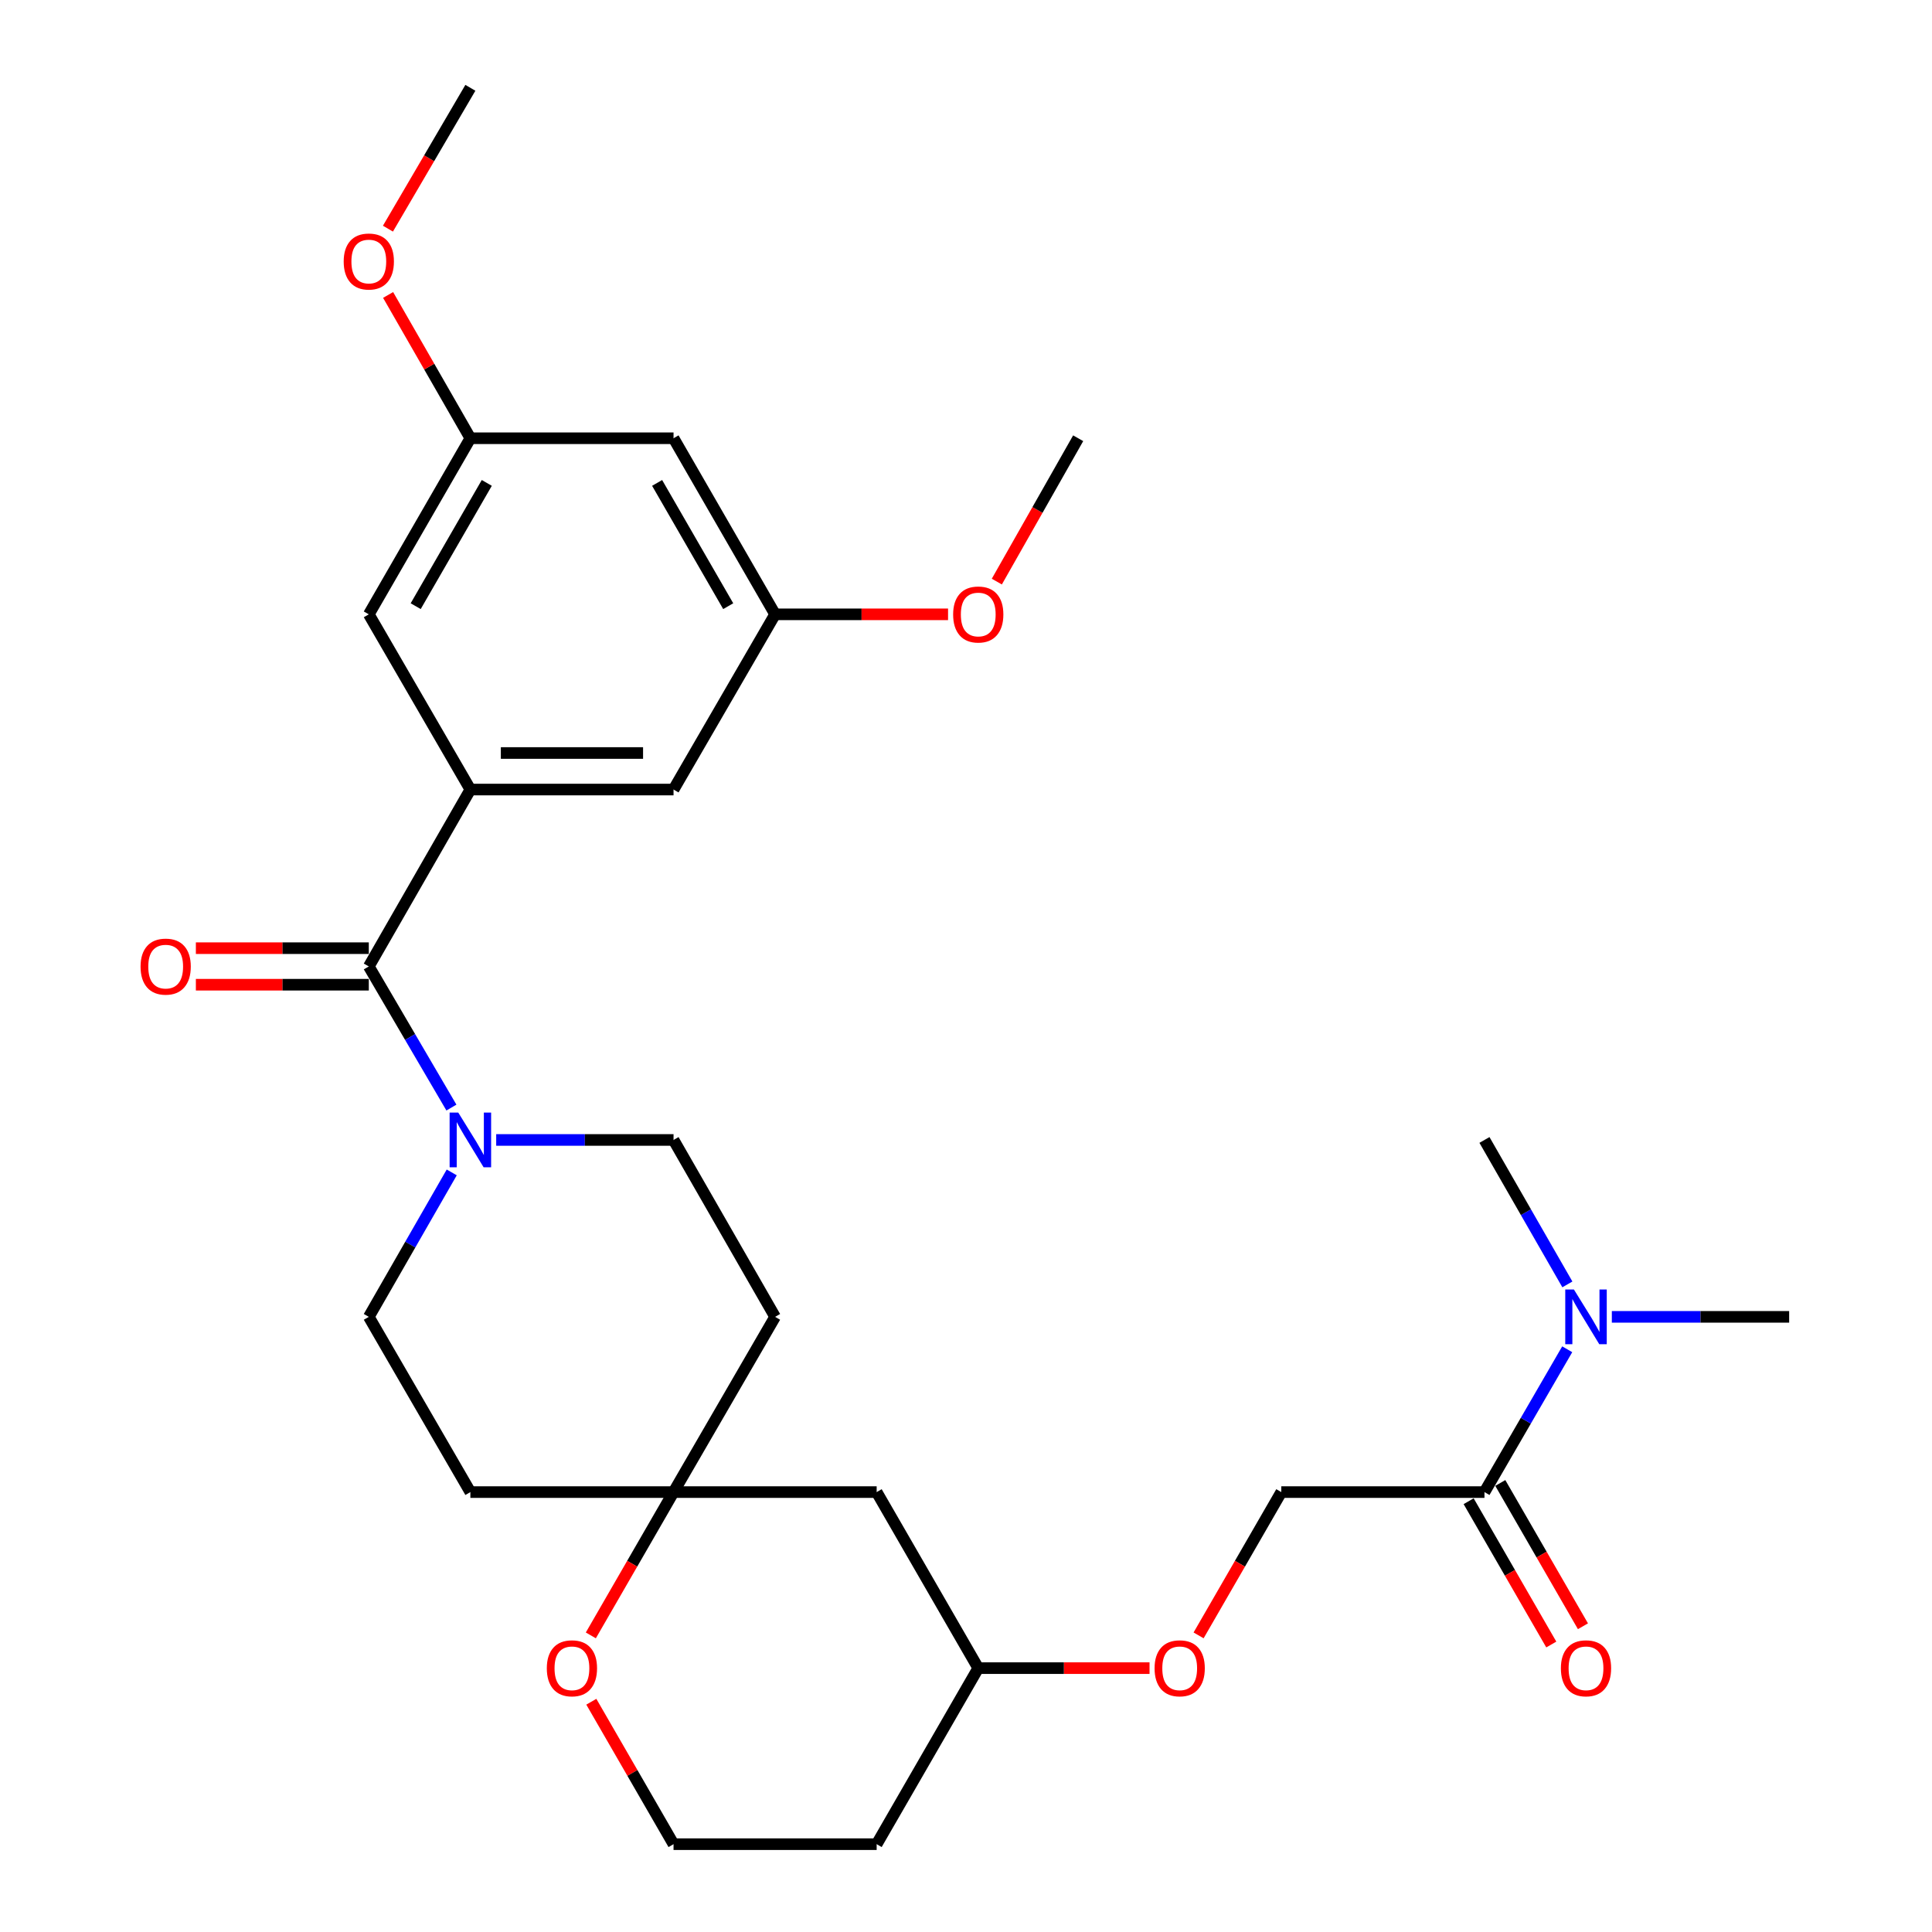 <?xml version='1.0' encoding='iso-8859-1'?>
<svg version='1.1' baseProfile='full'
              xmlns='http://www.w3.org/2000/svg'
                      xmlns:rdkit='http://www.rdkit.org/xml'
                      xmlns:xlink='http://www.w3.org/1999/xlink'
                  xml:space='preserve'
width='1000px' height='1000px' viewBox='0 0 1000 1000'>
<!-- END OF HEADER -->
<rect style='opacity:1.0;fill:#FFFFFF;stroke:none' width='1000' height='1000' x='0' y='0'> </rect>
<path class='bond-0' d='M 190.893,500.231 L 243.462,408.669' style='fill:none;fill-rule:evenodd;stroke:#000000;stroke-width:6px;stroke-linecap:butt;stroke-linejoin:miter;stroke-opacity:1' />
<path class='bond-1' d='M 190.893,500.231 L 212.272,536.754' style='fill:none;fill-rule:evenodd;stroke:#000000;stroke-width:6px;stroke-linecap:butt;stroke-linejoin:miter;stroke-opacity:1' />
<path class='bond-1' d='M 212.272,536.754 L 233.651,573.278' style='fill:none;fill-rule:evenodd;stroke:#0000FF;stroke-width:6px;stroke-linecap:butt;stroke-linejoin:miter;stroke-opacity:1' />
<path class='bond-10' d='M 190.893,490.774 L 146.138,490.774' style='fill:none;fill-rule:evenodd;stroke:#000000;stroke-width:6px;stroke-linecap:butt;stroke-linejoin:miter;stroke-opacity:1' />
<path class='bond-10' d='M 146.138,490.774 L 101.383,490.774' style='fill:none;fill-rule:evenodd;stroke:#FF0000;stroke-width:6px;stroke-linecap:butt;stroke-linejoin:miter;stroke-opacity:1' />
<path class='bond-10' d='M 190.893,509.688 L 146.138,509.688' style='fill:none;fill-rule:evenodd;stroke:#000000;stroke-width:6px;stroke-linecap:butt;stroke-linejoin:miter;stroke-opacity:1' />
<path class='bond-10' d='M 146.138,509.688 L 101.383,509.688' style='fill:none;fill-rule:evenodd;stroke:#FF0000;stroke-width:6px;stroke-linecap:butt;stroke-linejoin:miter;stroke-opacity:1' />
<path class='bond-4' d='M 243.462,408.669 L 348.622,408.669' style='fill:none;fill-rule:evenodd;stroke:#000000;stroke-width:6px;stroke-linecap:butt;stroke-linejoin:miter;stroke-opacity:1' />
<path class='bond-4' d='M 259.236,389.755 L 332.848,389.755' style='fill:none;fill-rule:evenodd;stroke:#000000;stroke-width:6px;stroke-linecap:butt;stroke-linejoin:miter;stroke-opacity:1' />
<path class='bond-5' d='M 243.462,408.669 L 190.893,317.978' style='fill:none;fill-rule:evenodd;stroke:#000000;stroke-width:6px;stroke-linecap:butt;stroke-linejoin:miter;stroke-opacity:1' />
<path class='bond-7' d='M 256.831,590.039 L 302.727,590.039' style='fill:none;fill-rule:evenodd;stroke:#0000FF;stroke-width:6px;stroke-linecap:butt;stroke-linejoin:miter;stroke-opacity:1' />
<path class='bond-7' d='M 302.727,590.039 L 348.622,590.039' style='fill:none;fill-rule:evenodd;stroke:#000000;stroke-width:6px;stroke-linecap:butt;stroke-linejoin:miter;stroke-opacity:1' />
<path class='bond-8' d='M 233.817,606.839 L 212.355,644.22' style='fill:none;fill-rule:evenodd;stroke:#0000FF;stroke-width:6px;stroke-linecap:butt;stroke-linejoin:miter;stroke-opacity:1' />
<path class='bond-8' d='M 212.355,644.22 L 190.893,681.602' style='fill:none;fill-rule:evenodd;stroke:#000000;stroke-width:6px;stroke-linecap:butt;stroke-linejoin:miter;stroke-opacity:1' />
<path class='bond-2' d='M 768.356,772.303 L 663.196,772.303' style='fill:none;fill-rule:evenodd;stroke:#000000;stroke-width:6px;stroke-linecap:butt;stroke-linejoin:miter;stroke-opacity:1' />
<path class='bond-6' d='M 768.356,772.303 L 789.773,735.343' style='fill:none;fill-rule:evenodd;stroke:#000000;stroke-width:6px;stroke-linecap:butt;stroke-linejoin:miter;stroke-opacity:1' />
<path class='bond-6' d='M 789.773,735.343 L 811.191,698.382' style='fill:none;fill-rule:evenodd;stroke:#0000FF;stroke-width:6px;stroke-linecap:butt;stroke-linejoin:miter;stroke-opacity:1' />
<path class='bond-18' d='M 760.164,777.028 L 781.555,814.114' style='fill:none;fill-rule:evenodd;stroke:#000000;stroke-width:6px;stroke-linecap:butt;stroke-linejoin:miter;stroke-opacity:1' />
<path class='bond-18' d='M 781.555,814.114 L 802.946,851.199' style='fill:none;fill-rule:evenodd;stroke:#FF0000;stroke-width:6px;stroke-linecap:butt;stroke-linejoin:miter;stroke-opacity:1' />
<path class='bond-18' d='M 776.548,767.578 L 797.939,804.664' style='fill:none;fill-rule:evenodd;stroke:#000000;stroke-width:6px;stroke-linecap:butt;stroke-linejoin:miter;stroke-opacity:1' />
<path class='bond-18' d='M 797.939,804.664 L 819.33,841.749' style='fill:none;fill-rule:evenodd;stroke:#FF0000;stroke-width:6px;stroke-linecap:butt;stroke-linejoin:miter;stroke-opacity:1' />
<path class='bond-3' d='M 348.622,772.303 L 243.462,772.303' style='fill:none;fill-rule:evenodd;stroke:#000000;stroke-width:6px;stroke-linecap:butt;stroke-linejoin:miter;stroke-opacity:1' />
<path class='bond-9' d='M 348.622,772.303 L 327.218,809.388' style='fill:none;fill-rule:evenodd;stroke:#000000;stroke-width:6px;stroke-linecap:butt;stroke-linejoin:miter;stroke-opacity:1' />
<path class='bond-9' d='M 327.218,809.388 L 305.814,846.474' style='fill:none;fill-rule:evenodd;stroke:#FF0000;stroke-width:6px;stroke-linecap:butt;stroke-linejoin:miter;stroke-opacity:1' />
<path class='bond-14' d='M 348.622,772.303 L 453.76,772.303' style='fill:none;fill-rule:evenodd;stroke:#000000;stroke-width:6px;stroke-linecap:butt;stroke-linejoin:miter;stroke-opacity:1' />
<path class='bond-29' d='M 348.622,772.303 L 401.191,681.602' style='fill:none;fill-rule:evenodd;stroke:#000000;stroke-width:6px;stroke-linecap:butt;stroke-linejoin:miter;stroke-opacity:1' />
<path class='bond-12' d='M 348.622,408.669 L 401.191,317.978' style='fill:none;fill-rule:evenodd;stroke:#000000;stroke-width:6px;stroke-linecap:butt;stroke-linejoin:miter;stroke-opacity:1' />
<path class='bond-13' d='M 190.893,317.978 L 243.462,226.836' style='fill:none;fill-rule:evenodd;stroke:#000000;stroke-width:6px;stroke-linecap:butt;stroke-linejoin:miter;stroke-opacity:1' />
<path class='bond-13' d='M 215.162,313.756 L 251.961,249.957' style='fill:none;fill-rule:evenodd;stroke:#000000;stroke-width:6px;stroke-linecap:butt;stroke-linejoin:miter;stroke-opacity:1' />
<path class='bond-25' d='M 834.283,681.602 L 880.173,681.602' style='fill:none;fill-rule:evenodd;stroke:#0000FF;stroke-width:6px;stroke-linecap:butt;stroke-linejoin:miter;stroke-opacity:1' />
<path class='bond-25' d='M 880.173,681.602 L 926.063,681.602' style='fill:none;fill-rule:evenodd;stroke:#000000;stroke-width:6px;stroke-linecap:butt;stroke-linejoin:miter;stroke-opacity:1' />
<path class='bond-26' d='M 811.271,664.802 L 789.814,627.421' style='fill:none;fill-rule:evenodd;stroke:#0000FF;stroke-width:6px;stroke-linecap:butt;stroke-linejoin:miter;stroke-opacity:1' />
<path class='bond-26' d='M 789.814,627.421 L 768.356,590.039' style='fill:none;fill-rule:evenodd;stroke:#000000;stroke-width:6px;stroke-linecap:butt;stroke-linejoin:miter;stroke-opacity:1' />
<path class='bond-16' d='M 348.622,590.039 L 401.191,681.602' style='fill:none;fill-rule:evenodd;stroke:#000000;stroke-width:6px;stroke-linecap:butt;stroke-linejoin:miter;stroke-opacity:1' />
<path class='bond-15' d='M 190.893,681.602 L 243.462,772.303' style='fill:none;fill-rule:evenodd;stroke:#000000;stroke-width:6px;stroke-linecap:butt;stroke-linejoin:miter;stroke-opacity:1' />
<path class='bond-21' d='M 306.068,880.814 L 327.345,917.68' style='fill:none;fill-rule:evenodd;stroke:#FF0000;stroke-width:6px;stroke-linecap:butt;stroke-linejoin:miter;stroke-opacity:1' />
<path class='bond-21' d='M 327.345,917.68 L 348.622,954.545' style='fill:none;fill-rule:evenodd;stroke:#000000;stroke-width:6px;stroke-linecap:butt;stroke-linejoin:miter;stroke-opacity:1' />
<path class='bond-11' d='M 348.622,226.836 L 243.462,226.836' style='fill:none;fill-rule:evenodd;stroke:#000000;stroke-width:6px;stroke-linecap:butt;stroke-linejoin:miter;stroke-opacity:1' />
<path class='bond-30' d='M 348.622,226.836 L 401.191,317.978' style='fill:none;fill-rule:evenodd;stroke:#000000;stroke-width:6px;stroke-linecap:butt;stroke-linejoin:miter;stroke-opacity:1' />
<path class='bond-30' d='M 340.124,249.957 L 376.922,313.756' style='fill:none;fill-rule:evenodd;stroke:#000000;stroke-width:6px;stroke-linecap:butt;stroke-linejoin:miter;stroke-opacity:1' />
<path class='bond-23' d='M 401.191,317.978 L 445.951,317.978' style='fill:none;fill-rule:evenodd;stroke:#000000;stroke-width:6px;stroke-linecap:butt;stroke-linejoin:miter;stroke-opacity:1' />
<path class='bond-23' d='M 445.951,317.978 L 490.711,317.978' style='fill:none;fill-rule:evenodd;stroke:#FF0000;stroke-width:6px;stroke-linecap:butt;stroke-linejoin:miter;stroke-opacity:1' />
<path class='bond-24' d='M 243.462,226.836 L 222.173,189.754' style='fill:none;fill-rule:evenodd;stroke:#000000;stroke-width:6px;stroke-linecap:butt;stroke-linejoin:miter;stroke-opacity:1' />
<path class='bond-24' d='M 222.173,189.754 L 200.883,152.672' style='fill:none;fill-rule:evenodd;stroke:#FF0000;stroke-width:6px;stroke-linecap:butt;stroke-linejoin:miter;stroke-opacity:1' />
<path class='bond-20' d='M 453.76,772.303 L 506.34,863.424' style='fill:none;fill-rule:evenodd;stroke:#000000;stroke-width:6px;stroke-linecap:butt;stroke-linejoin:miter;stroke-opacity:1' />
<path class='bond-17' d='M 663.196,772.303 L 641.793,809.388' style='fill:none;fill-rule:evenodd;stroke:#000000;stroke-width:6px;stroke-linecap:butt;stroke-linejoin:miter;stroke-opacity:1' />
<path class='bond-17' d='M 641.793,809.388 L 620.389,846.474' style='fill:none;fill-rule:evenodd;stroke:#FF0000;stroke-width:6px;stroke-linecap:butt;stroke-linejoin:miter;stroke-opacity:1' />
<path class='bond-19' d='M 595,863.424 L 550.67,863.424' style='fill:none;fill-rule:evenodd;stroke:#FF0000;stroke-width:6px;stroke-linecap:butt;stroke-linejoin:miter;stroke-opacity:1' />
<path class='bond-19' d='M 550.67,863.424 L 506.34,863.424' style='fill:none;fill-rule:evenodd;stroke:#000000;stroke-width:6px;stroke-linecap:butt;stroke-linejoin:miter;stroke-opacity:1' />
<path class='bond-22' d='M 506.34,863.424 L 453.76,954.545' style='fill:none;fill-rule:evenodd;stroke:#000000;stroke-width:6px;stroke-linecap:butt;stroke-linejoin:miter;stroke-opacity:1' />
<path class='bond-31' d='M 348.622,954.545 L 453.76,954.545' style='fill:none;fill-rule:evenodd;stroke:#000000;stroke-width:6px;stroke-linecap:butt;stroke-linejoin:miter;stroke-opacity:1' />
<path class='bond-27' d='M 515.952,301.038 L 537.005,263.937' style='fill:none;fill-rule:evenodd;stroke:#FF0000;stroke-width:6px;stroke-linecap:butt;stroke-linejoin:miter;stroke-opacity:1' />
<path class='bond-27' d='M 537.005,263.937 L 558.058,226.836' style='fill:none;fill-rule:evenodd;stroke:#000000;stroke-width:6px;stroke-linecap:butt;stroke-linejoin:miter;stroke-opacity:1' />
<path class='bond-28' d='M 200.797,118.351 L 222.13,81.903' style='fill:none;fill-rule:evenodd;stroke:#FF0000;stroke-width:6px;stroke-linecap:butt;stroke-linejoin:miter;stroke-opacity:1' />
<path class='bond-28' d='M 222.13,81.903 L 243.462,45.455' style='fill:none;fill-rule:evenodd;stroke:#000000;stroke-width:6px;stroke-linecap:butt;stroke-linejoin:miter;stroke-opacity:1' />
<path  class='atom-2' d='M 237.202 575.879
L 246.482 590.879
Q 247.402 592.359, 248.882 595.039
Q 250.362 597.719, 250.442 597.879
L 250.442 575.879
L 254.202 575.879
L 254.202 604.199
L 250.322 604.199
L 240.362 587.799
Q 239.202 585.879, 237.962 583.679
Q 236.762 581.479, 236.402 580.799
L 236.402 604.199
L 232.722 604.199
L 232.722 575.879
L 237.202 575.879
' fill='#0000FF'/>
<path  class='atom-7' d='M 814.654 667.442
L 823.934 682.442
Q 824.854 683.922, 826.334 686.602
Q 827.814 689.282, 827.894 689.442
L 827.894 667.442
L 831.654 667.442
L 831.654 695.762
L 827.774 695.762
L 817.814 679.362
Q 816.654 677.442, 815.414 675.242
Q 814.214 673.042, 813.854 672.362
L 813.854 695.762
L 810.174 695.762
L 810.174 667.442
L 814.654 667.442
' fill='#0000FF'/>
<path  class='atom-10' d='M 283.032 863.504
Q 283.032 856.704, 286.392 852.904
Q 289.752 849.104, 296.032 849.104
Q 302.312 849.104, 305.672 852.904
Q 309.032 856.704, 309.032 863.504
Q 309.032 870.384, 305.632 874.304
Q 302.232 878.184, 296.032 878.184
Q 289.792 878.184, 286.392 874.304
Q 283.032 870.424, 283.032 863.504
M 296.032 874.984
Q 300.352 874.984, 302.672 872.104
Q 305.032 869.184, 305.032 863.504
Q 305.032 857.944, 302.672 855.144
Q 300.352 852.304, 296.032 852.304
Q 291.712 852.304, 289.352 855.104
Q 287.032 857.904, 287.032 863.504
Q 287.032 869.224, 289.352 872.104
Q 291.712 874.984, 296.032 874.984
' fill='#FF0000'/>
<path  class='atom-11' d='M 72.755 500.311
Q 72.755 493.511, 76.115 489.711
Q 79.475 485.911, 85.755 485.911
Q 92.035 485.911, 95.395 489.711
Q 98.755 493.511, 98.755 500.311
Q 98.755 507.191, 95.355 511.111
Q 91.955 514.991, 85.755 514.991
Q 79.515 514.991, 76.115 511.111
Q 72.755 507.231, 72.755 500.311
M 85.755 511.791
Q 90.075 511.791, 92.395 508.911
Q 94.755 505.991, 94.755 500.311
Q 94.755 494.751, 92.395 491.951
Q 90.075 489.111, 85.755 489.111
Q 81.435 489.111, 79.075 491.911
Q 76.755 494.711, 76.755 500.311
Q 76.755 506.031, 79.075 508.911
Q 81.435 511.791, 85.755 511.791
' fill='#FF0000'/>
<path  class='atom-19' d='M 807.914 863.504
Q 807.914 856.704, 811.274 852.904
Q 814.634 849.104, 820.914 849.104
Q 827.194 849.104, 830.554 852.904
Q 833.914 856.704, 833.914 863.504
Q 833.914 870.384, 830.514 874.304
Q 827.114 878.184, 820.914 878.184
Q 814.674 878.184, 811.274 874.304
Q 807.914 870.424, 807.914 863.504
M 820.914 874.984
Q 825.234 874.984, 827.554 872.104
Q 829.914 869.184, 829.914 863.504
Q 829.914 857.944, 827.554 855.144
Q 825.234 852.304, 820.914 852.304
Q 816.594 852.304, 814.234 855.104
Q 811.914 857.904, 811.914 863.504
Q 811.914 869.224, 814.234 872.104
Q 816.594 874.984, 820.914 874.984
' fill='#FF0000'/>
<path  class='atom-20' d='M 597.606 863.504
Q 597.606 856.704, 600.966 852.904
Q 604.326 849.104, 610.606 849.104
Q 616.886 849.104, 620.246 852.904
Q 623.606 856.704, 623.606 863.504
Q 623.606 870.384, 620.206 874.304
Q 616.806 878.184, 610.606 878.184
Q 604.366 878.184, 600.966 874.304
Q 597.606 870.424, 597.606 863.504
M 610.606 874.984
Q 614.926 874.984, 617.246 872.104
Q 619.606 869.184, 619.606 863.504
Q 619.606 857.944, 617.246 855.144
Q 614.926 852.304, 610.606 852.304
Q 606.286 852.304, 603.926 855.104
Q 601.606 857.904, 601.606 863.504
Q 601.606 869.224, 603.926 872.104
Q 606.286 874.984, 610.606 874.984
' fill='#FF0000'/>
<path  class='atom-24' d='M 493.34 318.058
Q 493.34 311.258, 496.7 307.458
Q 500.06 303.658, 506.34 303.658
Q 512.62 303.658, 515.98 307.458
Q 519.34 311.258, 519.34 318.058
Q 519.34 324.938, 515.94 328.858
Q 512.54 332.738, 506.34 332.738
Q 500.1 332.738, 496.7 328.858
Q 493.34 324.978, 493.34 318.058
M 506.34 329.538
Q 510.66 329.538, 512.98 326.658
Q 515.34 323.738, 515.34 318.058
Q 515.34 312.498, 512.98 309.698
Q 510.66 306.858, 506.34 306.858
Q 502.02 306.858, 499.66 309.658
Q 497.34 312.458, 497.34 318.058
Q 497.34 323.778, 499.66 326.658
Q 502.02 329.538, 506.34 329.538
' fill='#FF0000'/>
<path  class='atom-25' d='M 177.893 135.353
Q 177.893 128.553, 181.253 124.753
Q 184.613 120.953, 190.893 120.953
Q 197.173 120.953, 200.533 124.753
Q 203.893 128.553, 203.893 135.353
Q 203.893 142.233, 200.493 146.153
Q 197.093 150.033, 190.893 150.033
Q 184.653 150.033, 181.253 146.153
Q 177.893 142.273, 177.893 135.353
M 190.893 146.833
Q 195.213 146.833, 197.533 143.953
Q 199.893 141.033, 199.893 135.353
Q 199.893 129.793, 197.533 126.993
Q 195.213 124.153, 190.893 124.153
Q 186.573 124.153, 184.213 126.953
Q 181.893 129.753, 181.893 135.353
Q 181.893 141.073, 184.213 143.953
Q 186.573 146.833, 190.893 146.833
' fill='#FF0000'/>
</svg>

